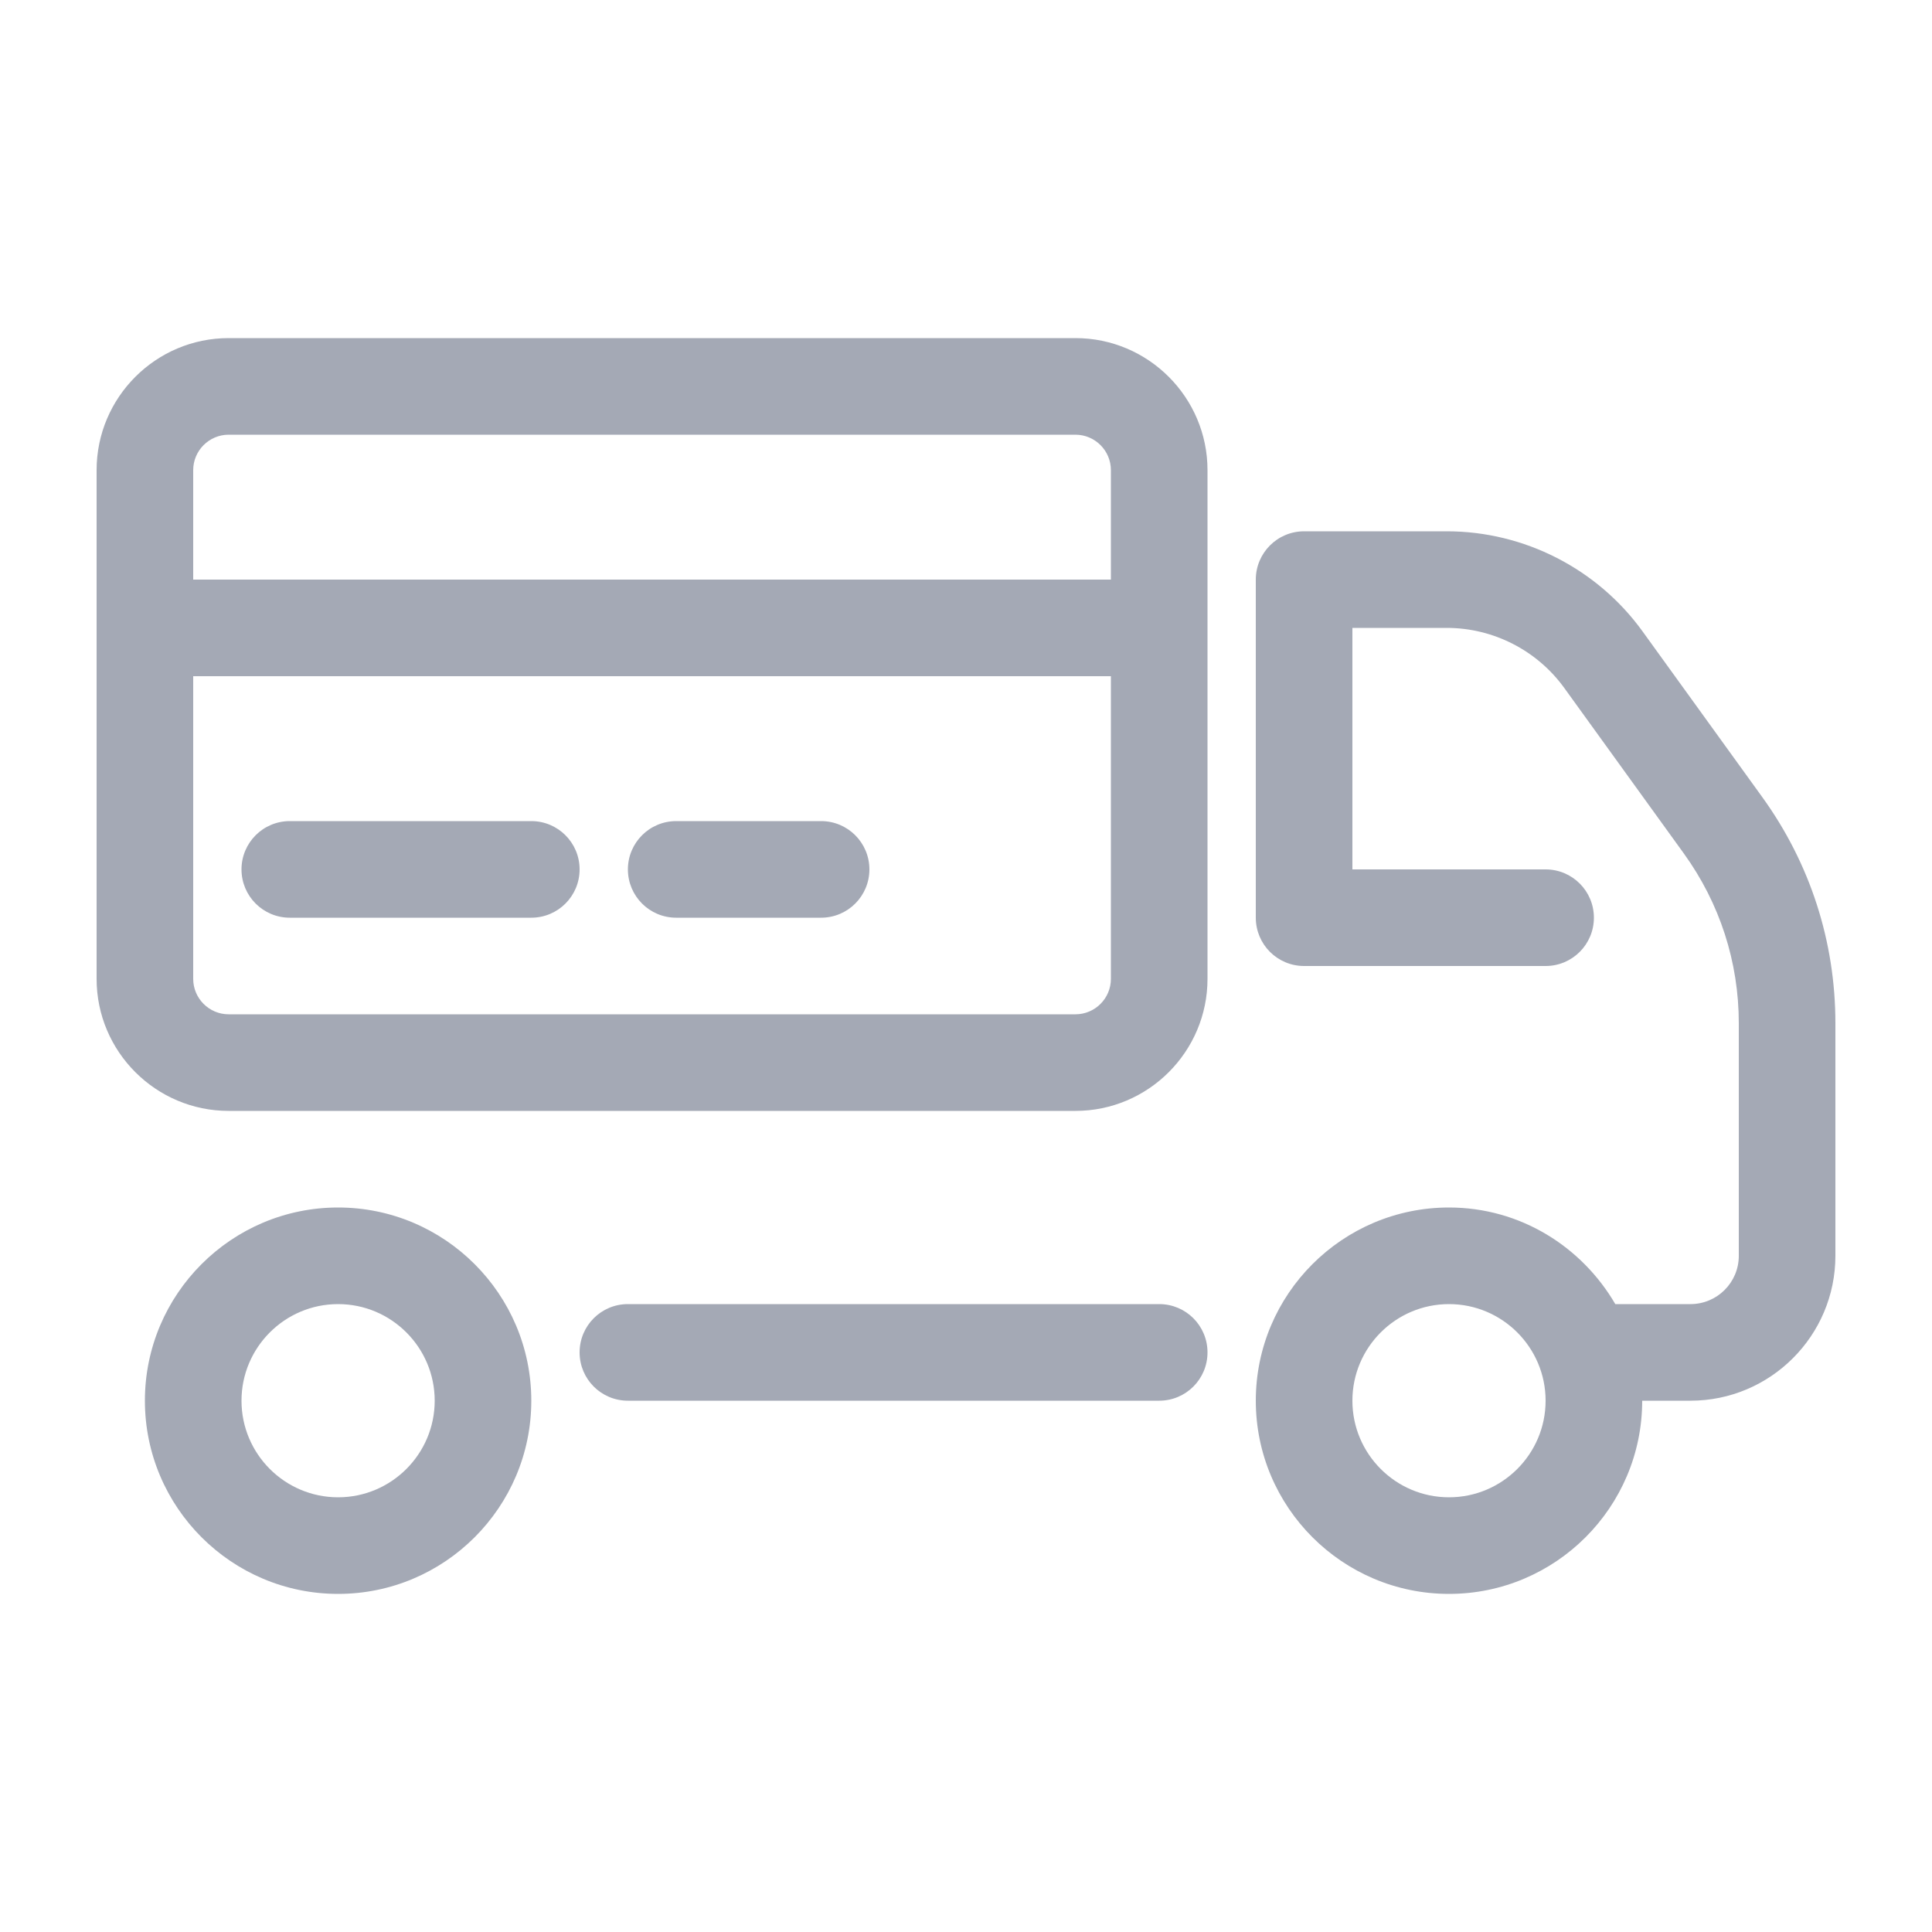 <?xml version="1.0" encoding="UTF-8"?> <svg xmlns="http://www.w3.org/2000/svg" width="40" height="40" viewBox="0 0 40 40" fill="none"> <path fill-rule="evenodd" clip-rule="evenodd" d="M25 28C25 28.553 24.553 29 24 29H13C12.447 29 12 28.553 12 28C12 27.447 12.447 27 13 27H24C24.553 27 25 27.447 25 28M18 18C18 18.552 17.553 19 17 19H14C13.447 19 13 18.552 13 18C13 17.448 13.447 17 14 17H17C17.553 17 18 17.448 18 18M12 18C12 18.552 11.553 19 11 19H6C5.447 19 5 18.552 5 18C5 17.448 5.447 17 6 17H11C11.553 17 12 17.448 12 18M30 31C28.897 31 28 30.103 28 29C28 27.897 28.897 27 30 27C31.103 27 32 27.897 32 29C32 30.103 31.103 31 30 31M36.485 16.502L34.008 13.073C33.071 11.775 31.556 11 29.955 11H27C26.447 11 26 11.448 26 12V19C26 19.552 26.447 20 27 20H32C32.553 20 33 19.552 33 19C33 18.448 32.553 18 32 18H28V13H29.955C30.915 13 31.824 13.465 32.387 14.244L34.864 17.673C35.607 18.703 36 19.918 36 21.187V26C36 26.552 35.552 27 35 27H33.443C32.75 25.811 31.475 25 30 25C27.794 25 26 26.794 26 29C26 31.206 27.794 33 30 33C32.206 33 34 31.206 34 29H35C36.654 29 38 27.654 38 26V21.187C38 19.495 37.477 17.875 36.485 16.502M22.266 21H4.734C4.329 21 4 20.67 4 20.266V14H23V20.266C23 20.67 22.671 21 22.266 21M4.734 9H22.266C22.671 9 23 9.33 23 9.734V12H4V9.734C4 9.33 4.329 9 4.734 9M22.266 7H4.734C3.227 7 2 8.227 2 9.734V20.266C2 21.773 3.227 23 4.734 23H22.266C23.773 23 25 21.773 25 20.266V9.734C25 8.227 23.773 7 22.266 7M7 31C5.897 31 5 30.103 5 29C5 27.897 5.897 27 7 27C8.103 27 9 27.897 9 29C9 30.103 8.103 31 7 31M7 25C4.794 25 3 26.794 3 29C3 31.206 4.794 33 7 33C9.206 33 11 31.206 11 29C11 26.794 9.206 25 7 25" fill="#A4A9B5"></path> </svg> 